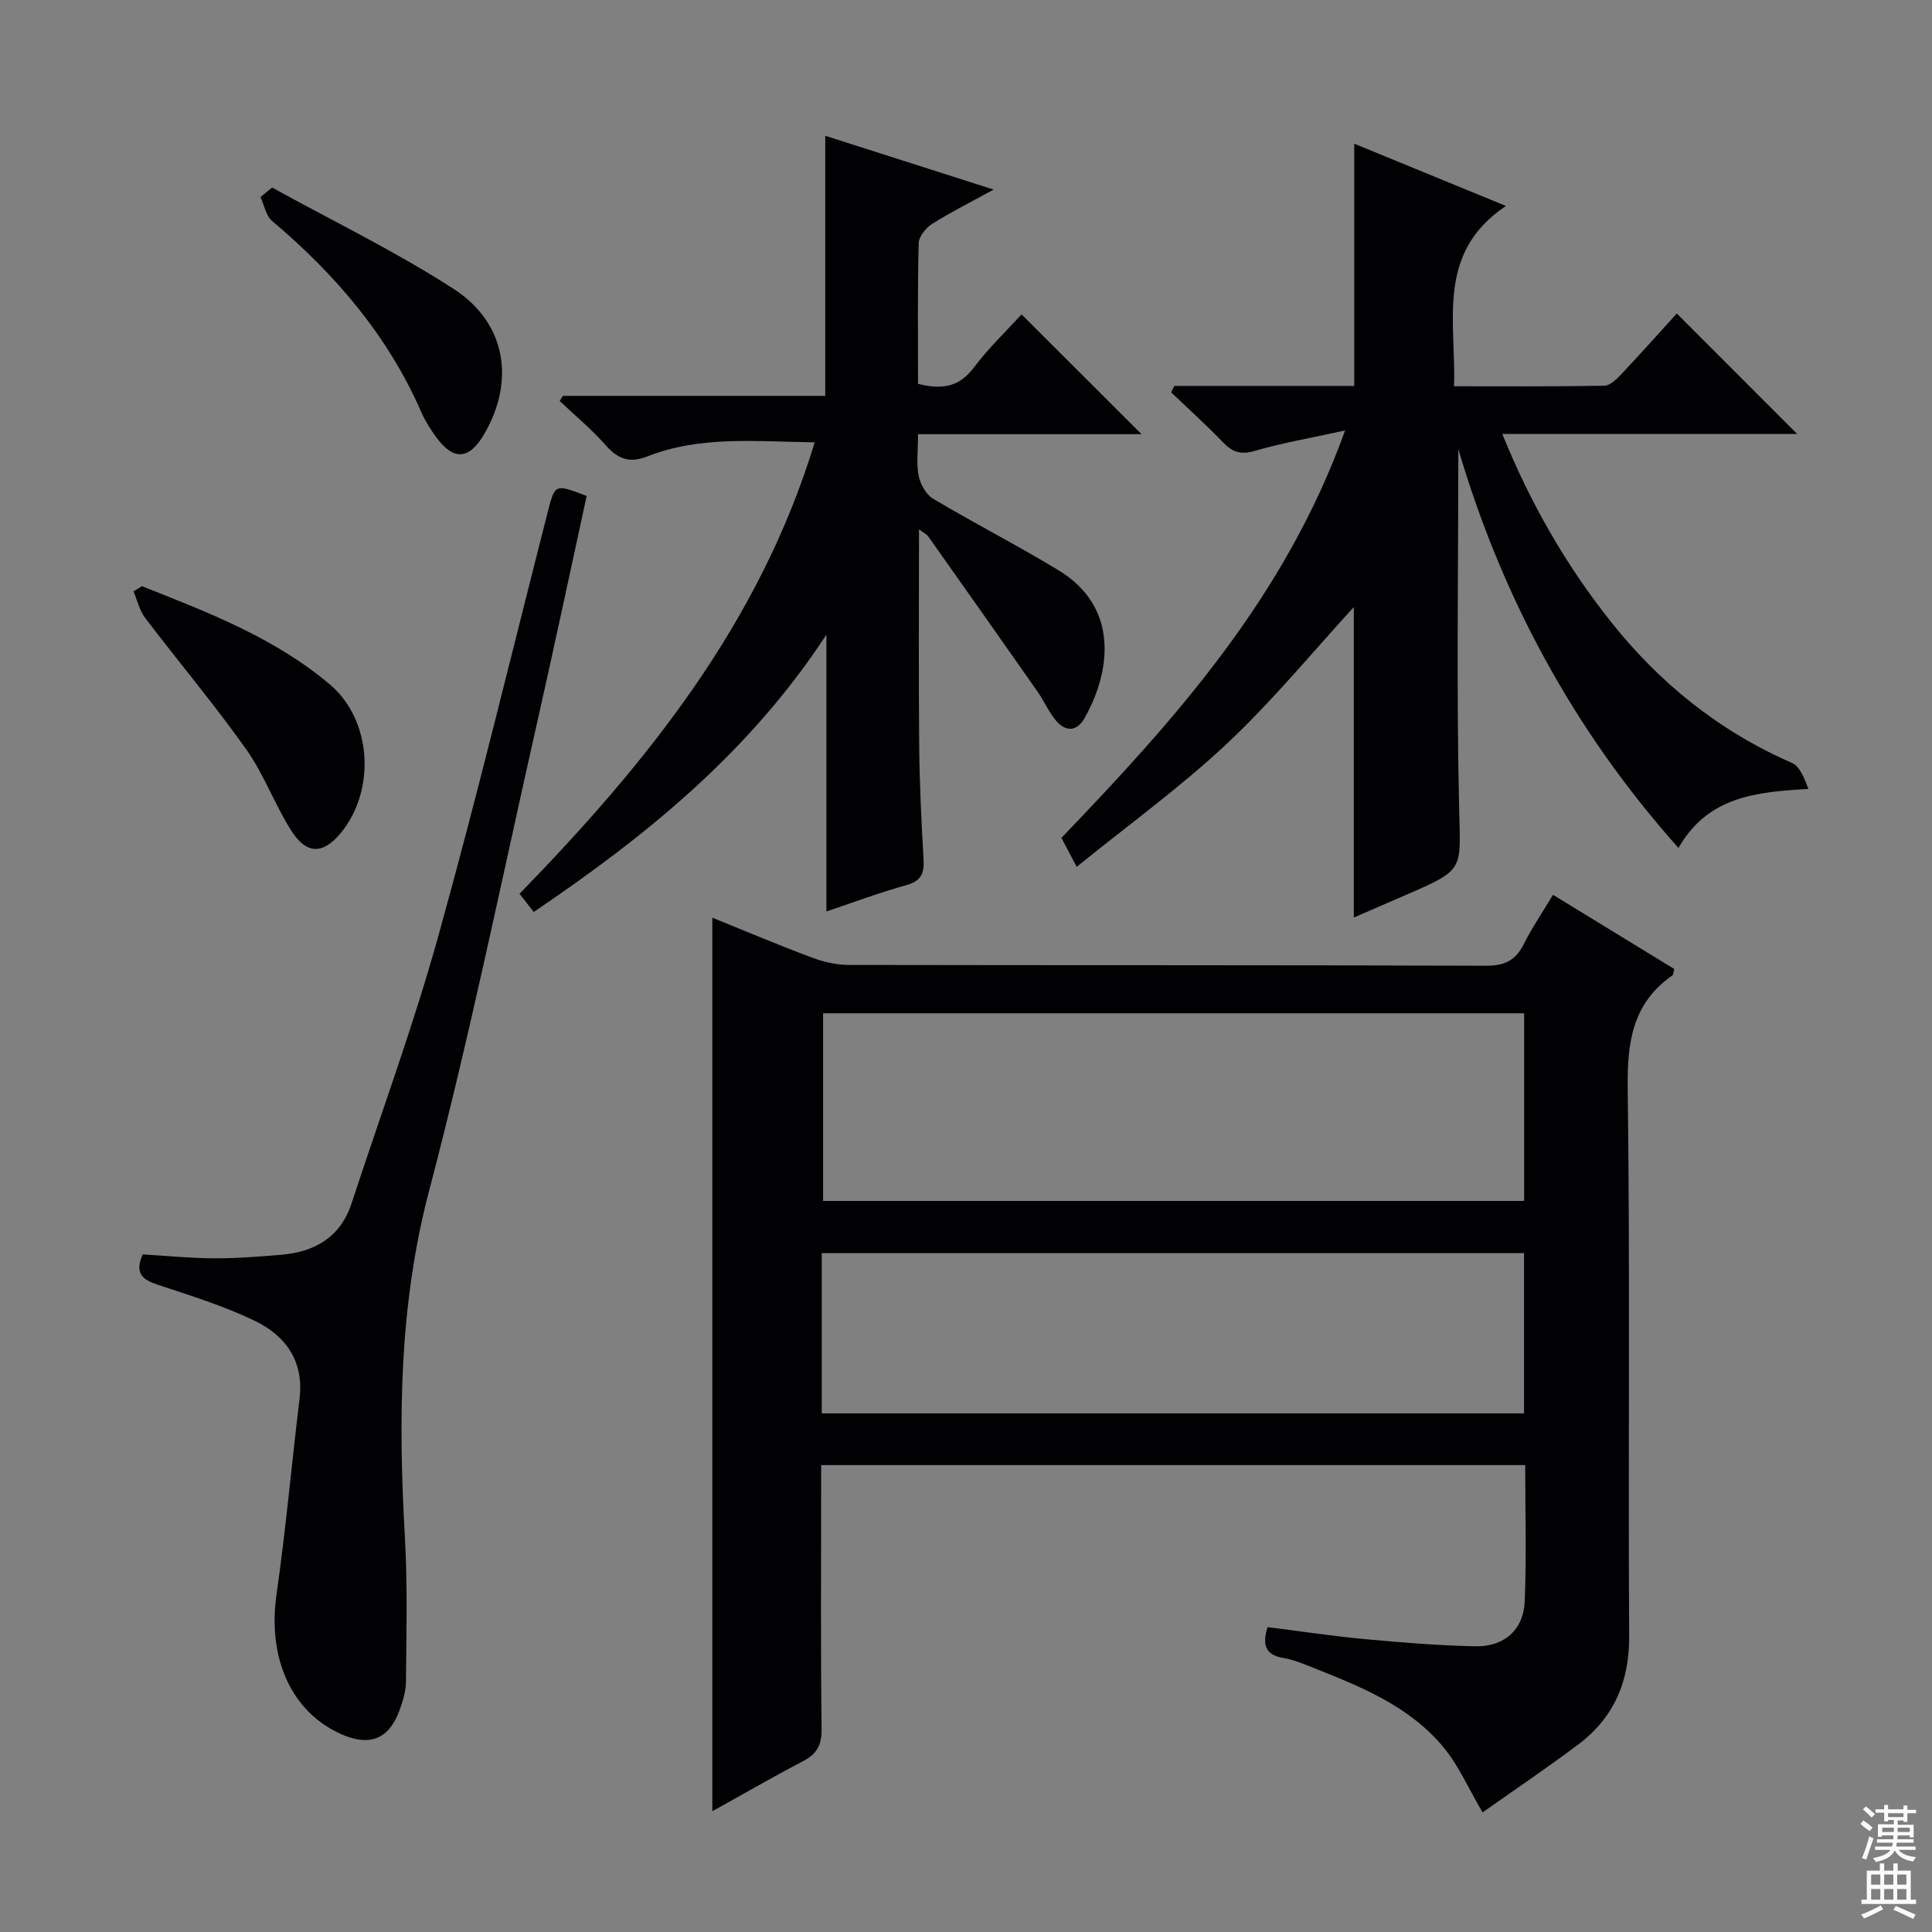<svg enable-background="new 0 0 400 400" viewBox="0 0 400 400" xmlns="http://www.w3.org/2000/svg"><rect x="0" y="0" width="400" height="400" fill="#808080" stroke="none"/><g fill="#010103"><path d="m262.44 336.88c6.71.84 13.39 1.85 20.1 2.48 7.61.71 15.24 1.32 22.88 1.49 6.01.13 10.03-3.43 10.26-9.33.37-9.28.1-18.58.1-28.19-48.61 0-96.84 0-145.77 0v5.21c0 16.49-.11 32.99.09 49.48.04 3.32-1.02 5.14-3.87 6.63-6.28 3.28-12.42 6.84-18.75 10.35 0-61.83 0-123.18 0-185 6.8 2.75 13.63 5.64 20.57 8.24 2.42.91 5.11 1.53 7.68 1.54 43.98.09 87.96 0 131.94.17 3.89.01 6.13-1.13 7.82-4.49 1.7-3.39 3.85-6.55 6.04-10.2 8.59 5.26 16.9 10.34 25.11 15.36-.2.74-.18 1.18-.37 1.31-8.3 5.77-9.4 13.85-9.27 23.42.5 37.81.08 75.63.3 113.44.05 9.44-3.2 16.9-10.63 22.46-6.51 4.87-13.26 9.43-19.72 13.99-2.86-4.87-4.91-9.63-8.08-13.47-7.01-8.49-17-12.52-26.93-16.46-2-.79-4.03-1.67-6.13-2.02-3.82-.62-4.53-2.69-3.37-6.41zm53.12-127.09c-48.6 0-96.94 0-145.15 0v38.85h145.15c0-13.09 0-25.84 0-38.85zm-145.42 82.84h145.4c0-11.2 0-22.1 0-33.19-48.62 0-96.95 0-145.4 0z"/><path d="m243.13 79.9h37.25c0-16.8 0-33.2 0-50.15 10.03 4.12 20.07 8.24 31.4 12.89-14.54 9.78-10.29 23.79-10.74 37.33 10.59 0 20.86.08 31.12-.11 1.19-.02 2.54-1.36 3.51-2.38 3.97-4.21 7.82-8.53 11.49-12.57 8.39 8.39 16.49 16.5 24.92 24.93-20.06 0-40.18 0-61.05 0 5.87 14.47 13.14 27.04 22.23 38.56 10.17 12.91 22.58 22.93 37.73 29.55 1.66.73 2.58 3.15 3.42 5.39-10.86.63-20.8 1.56-26.9 12.22-21.8-24.43-36.64-52.21-45.58-82.58 0 24.58-.41 49.54.17 74.47.3 12.56 1.12 12.55-10.31 17.53-3.78 1.65-7.57 3.28-11.5 4.98 0-21.88 0-43.4 0-64.27-8.35 9.09-16.71 19.3-26.24 28.25-9.65 9.06-20.47 16.88-31.13 25.53-1.4-2.66-2.24-4.25-3.16-6 23.62-24.62 46.29-49.79 58.73-84.35-7.13 1.57-13.04 2.58-18.76 4.25-2.9.84-4.59.22-6.53-1.8-3.44-3.58-7.14-6.91-10.73-10.34.22-.44.44-.88.66-1.33z"/><path d="m190.07 89.89c0 3.4-.37 6.1.13 8.63.35 1.74 1.53 3.87 2.99 4.74 8.55 5.09 17.44 9.64 25.95 14.8 12.47 7.55 10.99 20.71 5.42 30.59-1.63 2.9-3.98 2.91-6.01.44-1.46-1.77-2.4-3.97-3.72-5.87-7.52-10.75-15.08-21.46-22.66-32.17-.33-.47-.94-.74-1.9-1.45 0 15.34-.1 30.09.04 44.83.07 7.81.45 15.62.9 23.43.17 2.88-.41 4.52-3.54 5.39-5.74 1.59-11.34 3.71-16.57 5.46 0-9.35 0-18.73 0-28.1 0-9.39 0-18.78 0-29.22-15.97 24.42-37.34 41.69-60.59 57.42-.97-1.24-1.84-2.35-2.95-3.76 26.33-27.07 49.68-55.91 61.12-93.47-12.2-.15-23.65-1.41-34.64 2.91-3.66 1.44-6.1.59-8.63-2.3-2.9-3.3-6.33-6.14-9.53-9.17.22-.35.43-.71.65-1.06h54.33c0-18.11 0-35.78 0-53.85 11.06 3.54 22.49 7.19 34.86 11.14-4.8 2.64-8.89 4.68-12.74 7.11-1.3.82-2.75 2.63-2.78 4.02-.24 9.63-.13 19.28-.13 29.08 4.74 1.21 8.41.82 11.53-3.33 3.06-4.07 6.8-7.64 9.9-11.04 8.39 8.38 16.56 16.54 24.84 24.8-15.01 0-30.23 0-46.27 0z"/><path d="m121.46 102.69c-3.48 15.97-6.81 31.7-10.36 47.38-7.27 32.19-13.86 64.57-22.26 96.47-6.27 23.82-6.37 47.6-5.01 71.74.56 9.92.31 19.89.22 29.84-.02 2.09-.68 4.27-1.44 6.25-2.2 5.77-6.18 7.25-11.98 4.66-10.39-4.63-15.26-15.82-13.38-28.94 1.93-13.46 3.14-27.02 4.77-40.52.94-7.75-2.88-13.03-9.27-16.11-6.37-3.07-13.23-5.2-19.97-7.43-3.15-1.04-5.03-2.25-3.23-6.32 4.77.28 9.7.78 14.63.81 4.64.03 9.3-.34 13.94-.72 7.01-.58 12.36-3.6 14.68-10.69 6.04-18.43 12.77-36.67 17.96-55.34 8.09-29.08 15.15-58.45 22.63-87.7 1.51-5.92 1.48-5.92 8.07-3.38z"/><path d="m29.38 121.36c13.68 5.42 27.47 10.68 38.93 20.36 8.62 7.28 9.57 21.73 2.32 30.65-3.66 4.5-7.11 4.64-10.27-.31-3.47-5.43-5.68-11.7-9.39-16.93-6.62-9.33-14.01-18.1-20.93-27.22-1.17-1.54-1.62-3.63-2.4-5.47.57-.36 1.16-.72 1.74-1.08z"/><path d="m56.34 38.83c12.57 6.94 25.57 13.22 37.6 21 10.91 7.05 12.74 19.14 6.24 30.16-3.06 5.19-6.29 5.41-9.83.57-1.17-1.6-2.28-3.3-3.07-5.11-6.91-15.9-17.83-28.62-30.94-39.7-1.28-1.08-1.63-3.28-2.41-4.96.8-.65 1.61-1.3 2.41-1.96z"/></g><path d="m385.2 377.6.6-.7c.6.4 1.3.9 1.9 1.5l-.6.7c-.8-.5-1.4-1-1.9-1.5zm.3 7.1c.6-1.4 1.1-2.9 1.5-4.5.3.1.6.3.9.4-.5 1.4-1 2.9-1.5 4.4zm.2-10.1.6-.6c.7.5 1.3 1.1 1.9 1.6l-.7.7c-.6-.6-1.2-1.2-1.8-1.7zm8.4-.8h.8v.9h1.8v.7h-1.8v1.8h-.8v-.3h-1.2v.9h3.3v2.6h-.8v-.4h-2.5c0 .3 0 .6-.1.8h3.4v.7h-3.5c0 .3-.1.6-.1.8h4v.7h-3.5c.7.9 1.9 1.3 3.6 1.5-.2.2-.4.5-.6.9-1.9-.3-3.2-1.1-3.8-2.3-.5 1.1-1.8 2-3.9 2.4-.2-.3-.4-.5-.6-.8 1.9-.4 3.1-.9 3.6-1.7h-3.2v-.7h3.5c.1-.2.1-.5.2-.8h-3.3v-.7h3.4c0-.2 0-.5 0-.8h-2.4v.3h-.8v-2.6h3.3v-.9h-1.2v.3h-.8v-1.8h-1.8v-.7h1.8v-.9h.8v.9h3.2zm-4.4 5.5h2.4c0-.3 0-.6 0-.9h-2.4zm1.2-3.1h3.2v-.8h-3.2zm4.4 2.2h-2.4v.9h2.5v-.9z" fill="#fcfafa"/><path d="m389.2 385.8h.9v1.5h1.9v-1.5h.9v1.5h2.7v6h1.1v.9h-11.3v-.9h1.1v-6h2.7zm.2 8.7.5.8c-1.2.6-2.5 1.3-4 1.9-.2-.3-.3-.6-.6-.8 1.6-.6 3-1.3 4.1-1.9zm-2-4.3h1.9v-2.1h-1.9zm0 3.1h1.9v-2.2h-1.9zm2.7-3.1h1.9v-2.1h-1.9zm0 3.1h1.9v-2.2h-1.9zm2.4 1.3c1.4.6 2.7 1.2 4.1 1.8l-.5.9c-1.5-.7-2.8-1.4-4.1-1.9zm2.2-6.5h-1.9v2.1h1.9zm-1.9 5.2h1.9v-2.2h-1.9z" fill="#fcfafa"/></svg>
